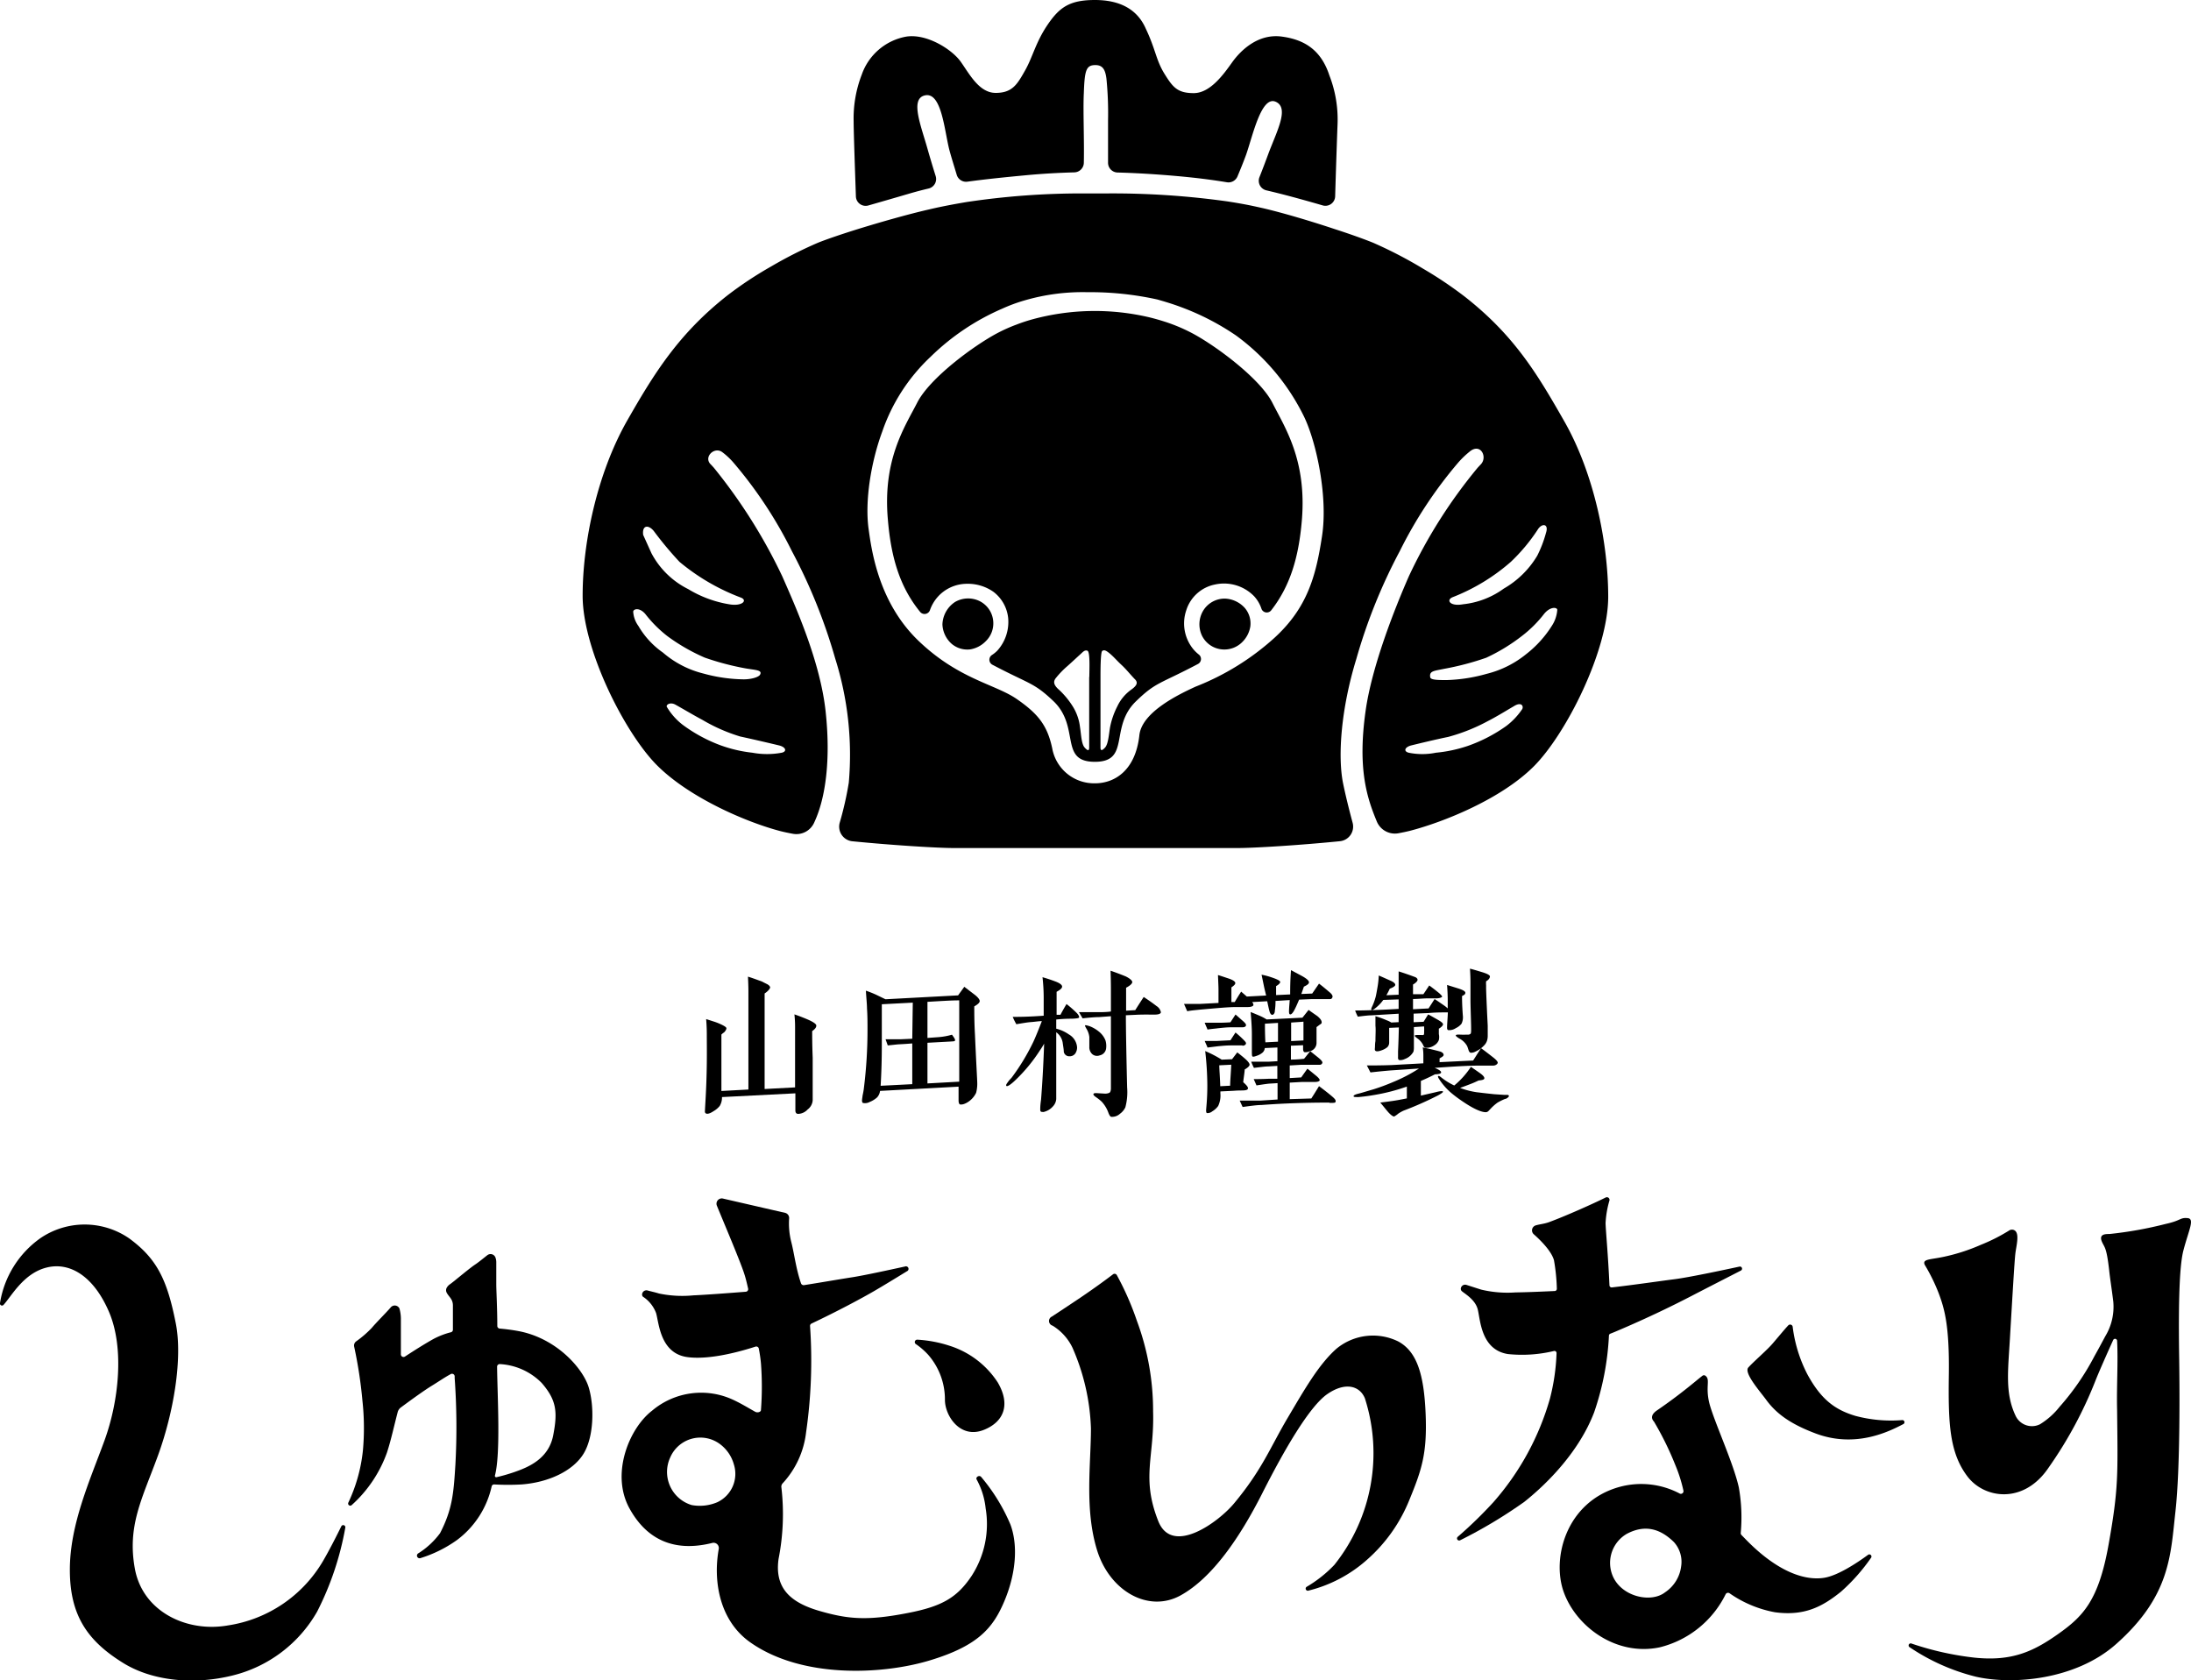 <svg xmlns="http://www.w3.org/2000/svg" width="298.58" height="229" viewBox="0 0 298.58 229"><title>logo</title><g id="レイヤー_2" data-name="レイヤー 2"><g id="レイヤー_1-2" data-name="レイヤー 1"><path d="M118.34,28c2.06-.59,4-1.15,5.56-1.61q1.26-.37,2.61-.69a1.33,1.33,0,0,0,1-1.7c-.47-1.5-.86-2.82-1.13-3.78-.89-3.14-2.32-6.63-.45-7.19,2.4-.72,2.76,4.81,3.46,7.46.25.94.62,2.1,1,3.37a1.33,1.33,0,0,0,1.44.9c2.47-.34,5.13-.61,8-.88,2.13-.2,4.31-.33,6.57-.39a1.33,1.33,0,0,0,1.3-1.29c.07-3.22-.12-7.18,0-9.52.11-3.12.31-3.81,1.58-3.81,1,0,1.34.62,1.5,1.84A47.65,47.65,0,0,1,151,16.4c0,2,0,4,0,5.75a1.33,1.33,0,0,0,1.29,1.36c2.57.07,5.25.23,8.06.48,2.5.22,4.74.5,6.85.85a1.33,1.33,0,0,0,1.44-.8c.48-1.14.89-2.17,1.19-3,.9-2.59,2.06-8,4-7.18s.14,4.07-1,7.14c-.3.82-.71,1.91-1.2,3.15a1.34,1.34,0,0,0,.94,1.79c2.28.53,4.53,1.15,6.95,1.84l.72.21a1.33,1.33,0,0,0,1.71-1.24c.11-3.82.27-8.37.32-9.69a16.58,16.58,0,0,0-1.11-6.79C180,6.72,177.66,5.41,174.78,5c-3.28-.5-5.69,1.84-6.88,3.51s-3,4.18-5.22,4.18-2.85-.79-4-2.65-1.19-3.3-2.53-6.12C155,1.28,152.64,0,149.2,0s-4.83,1-6.45,3.39-2,4.35-3.06,6.22-1.72,3.05-4,3.05-3.59-2.61-4.79-4.28S126.24,4.52,123.44,5a7.9,7.9,0,0,0-6,5.16,16.54,16.54,0,0,0-1.11,6.37c0,1.35.17,6.25.31,10.28A1.33,1.33,0,0,0,118.34,28Z"/><path d="M213.19,57.44c-3.69-6.48-6.84-11.75-13.64-17.06a54.21,54.21,0,0,0-5.61-3.76,59,59,0,0,0-6.82-3.54c-1.11-.45-3-1.14-5.26-1.87-3.19-1.06-7-2.2-9.8-2.85-.59-.13-1.2-.27-1.85-.4-.91-.18-1.88-.35-2.93-.51a112.47,112.47,0,0,0-16.37-1.09h-3.32a105.3,105.3,0,0,0-15.91,1.18c-1,.17-2,.35-2.9.53s-1.54.32-2.25.49c-2.79.64-6.52,1.7-9.69,2.68-2.27.71-4.25,1.39-5.37,1.84a57.67,57.67,0,0,0-6.36,3.22,51.56,51.56,0,0,0-5.88,3.88C92.43,45.49,89.08,51,85.4,57.44c-4,7.1-6,16.41-6,23.75s5.75,18.73,10.16,23.13,12.12,7.72,16.77,8.94c.47.12,1.06.25,1.73.37a2.65,2.65,0,0,0,2.89-1.52l.08-.18c1.44-3.15,2.21-8.29,1.48-15s-4-14.07-5.92-18.42a73.17,73.17,0,0,0-9.32-14.78c-.13-.14-.27-.3-.43-.46-1-1,.55-2.49,1.63-1.62A9.78,9.78,0,0,1,100,63.1a58.55,58.55,0,0,1,7.91,12,74.57,74.57,0,0,1,5.91,14.65,43.58,43.58,0,0,1,1.85,16.91,45.61,45.61,0,0,1-1.24,5.47,2,2,0,0,0,1.74,2.52c5.58.55,11.61.92,13.81.92h38.68c2.22,0,8.32-.37,13.94-.93a2,2,0,0,0,1.73-2.51c-.5-1.84-1-3.89-1.32-5.47-.72-3.71-.25-10.13,1.84-16.91a74.57,74.57,0,0,1,5.91-14.65,58.84,58.84,0,0,1,7.91-12,12.27,12.27,0,0,1,1.59-1.54c1.49-1.27,2.5.72,1.54,1.72l-.43.46A68.91,68.91,0,0,0,192,78.52c-1.91,4.35-5.07,12.32-5.91,18.42-1.12,8,.26,11.92,1.53,15v0a2.67,2.67,0,0,0,2.94,1.62c.64-.12,1.21-.24,1.67-.36,4.65-1.22,12.36-4.34,16.77-8.74s10.16-15.79,10.16-23.14S217.23,64.54,213.19,57.44ZM106.53,102.58a10.91,10.91,0,0,1-4,0,18.66,18.66,0,0,1-4.31-1A20.69,20.69,0,0,1,93,98.75a8.61,8.61,0,0,1-2.14-2.44c-.09-.29.49-.65,1.16-.29s2.48,1.44,3.71,2.09a23.47,23.47,0,0,0,5.14,2.26c1.73.37,4.83,1.1,5.35,1.23C107.09,101.83,107.28,102.41,106.53,102.58Zm-2.94-10.66c-.17.37-1.26.68-2.33.66a21.6,21.6,0,0,1-5.4-.79,13.32,13.32,0,0,1-5.51-2.85A11.46,11.46,0,0,1,87,85.31a3.73,3.73,0,0,1-.71-1.94c0-.37.84-.66,1.67.33a16.91,16.91,0,0,0,3,3,26,26,0,0,0,5.08,2.92,36.52,36.52,0,0,0,5.52,1.46C103,91.33,103.89,91.3,103.59,91.92Zm-2.65-10.49c1,.37.21,1.24-1.58.92a15.62,15.62,0,0,1-5.58-2.07,11.4,11.4,0,0,1-5-4.88l-1.13-2.5c-.17-1.32.69-1.44,1.44-.54a48.37,48.37,0,0,0,3.5,4.2A29,29,0,0,0,100.94,81.43Zm79.21-8.3c-.82,5.38-2,9.72-6.5,13.82a35,35,0,0,1-10.73,6.63c-2.17,1-7.3,3.42-7.65,6.6-.52,4.81-3.36,6.57-6.05,6.57a5.8,5.8,0,0,1-5.83-4.78c-.67-3.14-1.94-4.71-4.85-6.72s-7.92-2.69-13.37-7.92-6.4-12.35-6.8-15.24c-.53-3.81.32-9.13,1.87-13.3a25.15,25.15,0,0,1,6.57-10.16,32.18,32.18,0,0,1,9.78-6.57h0a22,22,0,0,1,3-1.11,28.23,28.23,0,0,1,8.58-1.13,42.33,42.33,0,0,1,9.57,1l0,0c.9.26,2,.58,3.12,1a34.49,34.49,0,0,1,7.58,3.9,30,30,0,0,1,9.27,11.06C179.4,60.28,181,67.76,180.15,73.13ZM198,81.37a26.79,26.79,0,0,0,7.9-4.81,24.58,24.58,0,0,0,3.62-4.33c.59-1,1.58-.87,1.16.39a16.27,16.27,0,0,1-1.19,3.11,12.63,12.63,0,0,1-4.57,4.49,11.43,11.43,0,0,1-5.55,2.13C197.59,82.68,197,81.75,198,81.37Zm9.44,15.27a9.6,9.6,0,0,1-2.16,2.29,21,21,0,0,1-5.27,2.73,19.08,19.08,0,0,1-4.33.92,9.27,9.27,0,0,1-3.71,0c-.74-.19-.55-.77.37-1,.53-.13,3.31-.81,5-1.15a25,25,0,0,0,5.42-2.16c1.24-.63,2.76-1.58,3.5-2C207.35,95.56,207.66,96.26,207.44,96.64Zm4.05-11.37A15,15,0,0,1,208,89.13a13.75,13.75,0,0,1-5.4,2.7,22.26,22.26,0,0,1-5.44.85c-1.08,0-2.17,0-2.25-.36-.17-.89.49-.88,1.88-1.17a38.1,38.1,0,0,0,5.74-1.51,25.14,25.14,0,0,0,4.91-3,16.4,16.4,0,0,0,3-3c.83-1,1.74-.9,1.78-.54A4.56,4.56,0,0,1,211.49,85.27Z"/><path d="M135.36,84.76a3.37,3.37,0,0,0-1.88-2.85,3.56,3.56,0,0,0-3.32.12,3.82,3.82,0,0,0-1.73,3.07,3.73,3.73,0,0,0,1.28,2.66,3.31,3.31,0,0,0,2.49.74,3.81,3.81,0,0,0,2.14-1.12A3.38,3.38,0,0,0,135.36,84.76Z"/><path d="M167,81.58a3.42,3.42,0,0,0-3.08,1.72,3.61,3.61,0,0,0-.12,3.33,3.38,3.38,0,0,0,2.86,1.88,3.43,3.43,0,0,0,2.62-1,3.83,3.83,0,0,0,1.11-2.14,3.25,3.25,0,0,0-.73-2.49A3.84,3.84,0,0,0,167,81.58Z"/><path d="M162.43,45.39a23.4,23.4,0,0,0-3.54-1.5c-.71-.23-1.46-.45-2.24-.64a32.39,32.39,0,0,0-16,.28c-.75.21-1.47.45-2.14.71a22.17,22.17,0,0,0-2.58,1.15c-3.18,1.68-9.21,6.11-10.93,9.47s-4.74,7.79-4,16c.43,5.12,1.63,9.15,4.4,12.54a.78.78,0,0,0,1.33-.25,5.44,5.44,0,0,1,1-1.74,5.35,5.35,0,0,1,4-1.85,6.08,6.08,0,0,1,3.66,1.1,5.14,5.14,0,0,1,2,3.58,5.84,5.84,0,0,1-1.48,4.43,4.41,4.41,0,0,1-.74.6.77.77,0,0,0,.07,1.32c5.16,2.72,5.62,2.39,8.36,5,3.64,3.54.69,8.23,5.6,8.23s1.95-4.69,5.59-8.23c2.76-2.68,3.2-2.32,8.46-5.1a.77.77,0,0,0,.12-1.29,5.21,5.21,0,0,1-.72-.69,5.54,5.54,0,0,1-1-5.31,5.15,5.15,0,0,1,3.91-3.54,5.73,5.73,0,0,1,5.34,1.59A4.72,4.72,0,0,1,171.92,83a.77.77,0,0,0,1.31.18c2.61-3.34,3.76-7.28,4.18-12.26.69-8.23-2.32-12.66-4-16S165.62,47.07,162.43,45.39Zm-14,46.86v9.61c0,.48-.19.5-.63,0s-.47-1.85-.62-2.75a6.81,6.81,0,0,0-1-2.86,11.3,11.3,0,0,0-1.81-2.2c-.9-.77-.83-1.24-.43-1.71a12.1,12.1,0,0,1,1.54-1.58c.63-.56,1.34-1.23,1.71-1.56s.61-.66,1-.52S148.45,91.35,148.45,92.25ZM154.14,94a5.87,5.87,0,0,0-1.87,2.25,10.75,10.75,0,0,0-1,2.88c-.15.9-.24,2.26-.67,2.74s-.63.45-.63,0V92.25c0-.9,0-3.38.24-3.54s.45-.12,1,.33,1,1,1.64,1.59,1.23,1.35,1.87,2C155.13,93.09,154.84,93.5,154.14,94Z"/><path d="M110.68,140.52c0,.64,0,1.84.07,3.62,0,.86,0,2.06,0,3.56s0,2.16,0,2.25a1.71,1.71,0,0,1-.69,1.25,1.83,1.83,0,0,1-1.28.6c-.28,0-.39-.18-.39-.49V149l-10,.51a2.22,2.22,0,0,1-.31,1.21,3,3,0,0,1-.84.71q-.66.44-1,.33a.28.28,0,0,1-.18-.26s0-.09.07-1.31c.11-1.83.17-3.57.19-5.27s0-3,0-3.84c0-.39,0-1.12-.09-2.2l1.21.39a8.28,8.28,0,0,1,1,.42c.35.18.53.31.55.42s-.07.33-.31.58a2.3,2.3,0,0,0-.37.3c0,1.68,0,3,0,4,0,.73,0,1.94,0,3.69l3.68-.2V135.1c0-.11,0-.8-.06-2,.39.11,1,.33,1.89.66l.78.39c.22.14.33.27.35.4s-.24.51-.75.84c0,.38,0,1.21,0,2.49v10.53l4.15-.22c0-2.1,0-3.44,0-4V140c0-.31,0-.9-.09-1.76.38.13,1,.35,1.77.68s1.19.62,1.21.82S111.15,140.19,110.68,140.52Z"/><path d="M132.77,137.15c0,.88,0,2.14.09,3.77.18,4.08.31,6.25.31,6.49a4.9,4.9,0,0,1-.15,1.52,3.09,3.09,0,0,1-.93,1.13,2.67,2.67,0,0,1-.66.37,1.2,1.2,0,0,1-.55.09c-.16,0-.25-.22-.25-.55,0-.13,0-.35,0-.66s0-.67,0-1.22l-10.7.58a1.61,1.61,0,0,1-.4.88,3.34,3.34,0,0,1-1,.62,1.33,1.33,0,0,1-.88.15c-.12,0-.18-.15-.18-.35a4.36,4.36,0,0,1,.06-.49c0-.17.14-.64.2-1.21a64.1,64.1,0,0,0,.49-8.05c0-.86,0-1.81-.07-2.81,0-.57-.09-1.36-.15-2.4a14.07,14.07,0,0,1,1.43.57l1.24.6,9.9-.53c.16-.24.45-.62.84-1.17l1.44,1.1c.42.33.64.62.66.82S133.32,136.84,132.77,137.15Zm-8.38-.51-4.22.22c0,3.07,0,4.72,0,5,0,1.34,0,3.4-.16,6.11l4.31-.22V142.2c-.64.05-1.2.09-1.66.11s-.93.09-1.68.16l-.3-.84c.94,0,1.65,0,2.09,0l1.55-.07Zm6.33,10.77V139c0-1,0-1.94,0-2.67-1.21,0-2.67.11-4.33.2v4.92l1.53-.11a9.1,9.1,0,0,0,1.81-.33c.33.44.48.7.41.81s-.24.09-.61.12l-3.14.17v5.54Z"/><path d="M146.12,138.83c-.37,0-1.1,0-2.18.11l0,1.25a5.14,5.14,0,0,1,1.72.78,2.2,2.2,0,0,1,1.12,1.76,1.46,1.46,0,0,1-.26.86.93.93,0,0,1-.77.36.75.75,0,0,1-.78-.6c0-.33-.08-.73-.15-1.24a2.16,2.16,0,0,0-.88-1.43v5c0,2.14,0,3.51,0,4.11a1.66,1.66,0,0,1-.46,1,2.4,2.4,0,0,1-1.26.75c-.31,0-.46,0-.46-.31s0-.6.11-1.37c.15-1.9.31-4.43.42-7.63a10.15,10.15,0,0,1-.55.88,22,22,0,0,1-3.49,4.21c-.6.56-1,.78-1.1.67s0-.25.24-.58.33-.37.49-.57a29.22,29.22,0,0,0,2.95-4.88c.36-.79.73-1.72,1.15-2.8-.42,0-.93.09-1.48.13s-1.06.14-2,.29c-.16-.29-.33-.6-.49-1,.71,0,2.12,0,4.22-.16v-2.31c0-.46,0-1.46-.16-2.94.35.11.93.27,1.74.58.6.22.91.46.93.68s-.24.46-.75.73c0,.95,0,2,0,3.13l.53,0c.13-.26.4-.75.82-1.46a14.72,14.72,0,0,1,1.32,1.15c.31.29.42.53.4.66S146.67,138.8,146.12,138.83Zm8.63-.53-1.32.06q0,2.69.17,9.82a8,8,0,0,1-.24,2.72,2.24,2.24,0,0,1-.73.88,1.58,1.58,0,0,1-1.19.42c-.11,0-.24-.18-.37-.49a4.45,4.45,0,0,0-.93-1.57,6.34,6.34,0,0,0-.71-.57c-.33-.22-.46-.37-.42-.48s.22-.14.56-.11l1,.06a1.37,1.37,0,0,0,.6-.11c.13-.06.19-.24.22-.51,0-.72,0-2.16,0-4.3l0-5.63-1.59.12c-.51,0-1.26.06-2.27.17l-.49-.84c.88,0,1.72,0,2.5,0,.57,0,1.19,0,1.85-.09l0-2.82c0-.51,0-1.41-.05-2.74.47.16,1.15.4,2.08.78.59.3.88.57.88.77s-.29.48-.84.77c0,1,0,2,0,3.13l1.25-.08c.22-.36.6-.95,1.15-1.79.42.28,1,.66,1.74,1.23a1.29,1.29,0,0,1,.6.84c0,.2-.29.33-.84.33C156.52,138.27,155.65,138.25,154.75,138.3Zm-4.9,5.53a1,1,0,0,1-1-.17,1.27,1.27,0,0,1-.4-1c0-.29,0-.73,0-1.33a2.76,2.76,0,0,0-.36-1.08c-.17-.29-.26-.46-.22-.51s.27,0,.62.11a4.6,4.6,0,0,1,1.28.75,2.9,2.9,0,0,1,.88,1.19,2.62,2.62,0,0,1,.09,1.06A1.1,1.1,0,0,1,149.85,143.83Z"/><path d="M181.23,136.16c-.2,0-.42,0-.64,0l-1.85,0-1.7.07c-.2.46-.36.84-.49,1.1-.29.62-.53.93-.73.91s-.17-.38-.13-1.06l.07-.89-1.94.12a8.33,8.33,0,0,1-.09,1.34c0,.35-.18.53-.33.55s-.29-.13-.38-.42-.17-.68-.33-1.43l-2.05.11c.15.2.2.35.15.46s-.31.22-.75.22l-1.56,0c-1.17,0-2.83.17-4.92.35-.64.07-1.22.11-1.77.22l-.44-1c.93,0,1.68,0,2.25,0l2.45-.13v-1.75c0-.31,0-.39-.07-2.05.38.11.84.27,1.42.46s.94.42.94.62-.19.36-.53.6v2l.45,0c.17-.29.46-.78.88-1.42l.77.67,2.63-.14c-.11-.48-.22-.9-.29-1.25l-.33-1.59a10.31,10.31,0,0,1,1.32.35c.82.27,1.22.49,1.22.64s-.18.35-.56.57c0,.38,0,.78,0,1.22l1.92-.09c0-.73,0-1.83.11-3.31l1.37.73c.7.37,1.06.68,1.08.9s-.22.4-.69.62c-.11.31-.22.64-.35,1l1.48-.06.93-1.35c.33.24.84.66,1.52,1.24.26.24.37.44.31.61S181.43,136.16,181.23,136.16ZM169.31,140c-.35,0-.86,0-1.54,0s-1.32.09-1.79.13c-.28.05-.77.07-1.43.18,0-.07-.16-.37-.38-.93.91,0,1.46,0,1.66,0,.42,0,1,0,1.85-.06l.69-1.06c.19.15.5.44.94.82s.51.52.49.66S169.62,140,169.31,140Zm0,2.47c-.35,0-.86,0-1.54,0s-1.32.07-1.76.11l-1.46.18c0-.07-.16-.38-.38-.9.91,0,1.46,0,1.66,0l1.85-.09.69-1.06c.19.15.53.44.94.84s.51.53.49.66S169.62,142.51,169.31,142.51Zm.31,3.24c0,.38-.11.95-.2,1.77.42.37.65.64.65.82s-.18.28-.58.3-.73,0-1.32.05l-1.86.09v.28a3.36,3.36,0,0,1-.3,1.7,2.65,2.65,0,0,1-.8.73,1,1,0,0,1-.71.24c-.11,0-.15-.19-.13-.48l.07-.86c.06-.77.09-1.57.09-2.39a42.85,42.85,0,0,0-.29-4.72,15.63,15.63,0,0,1,2.25,1.17l1.41-.06.71-.93c.31.24.66.51,1.08.88s.6.64.6.8S170.07,145.49,169.62,145.75Zm-3.46-.53c0,.56.09,1.51.13,2.85l1.35-.07c0-.64.09-1.58.15-2.86Zm15,5.08c-3.24,0-6.33.11-9.26.33-.56,0-1.39.11-2.56.27l-.4-.87c1.39,0,2.34,0,2.82,0l2.34-.15,0-2.23-1,.06c-.19,0-.83.09-1.87.25l-.38-.86c.47,0,1.17,0,2.12-.05l1.1,0v-1.75l-1.19.07c-.39,0-1.06.09-2,.2a8.25,8.25,0,0,1-.37-.84c.9,0,1.7,0,2.36,0l1.21-.07v-1.87l-1.72.08a.93.93,0,0,1-.37.67,2.32,2.32,0,0,1-.75.39c-.29.11-.47.14-.55.09s-.07-.18-.09-.46c0-.11,0-.31,0-.6s0-1,0-2c0-.77-.06-1.76-.17-3,.28.11.75.3,1.37.57a6.33,6.33,0,0,1,.81.44l4.88-.24.84-1.06c.24.18.64.46,1.19.84.37.31.57.57.59.81s-.11.25-.31.4-.28.22-.39.29v.86c0,.2,0,.39,0,.64s0,.48,0,.68a1.16,1.16,0,0,1-.86,1.1l1,.8c.47.37.69.64.66.77s-.11.27-.35.29l-.55,0c-.46,0-1.52,0-2,0l-1.55.09v1.72l1.57-.09c.13-.2.42-.6.84-1.19.42.33.79.64,1.17.95s.53.53.5.64-.24.22-.66.22-1.1,0-1.76,0l-1.66.09v2.25l2.94-.09c.2-.31.55-.86,1.05-1.68.71.53,1.31,1,1.77,1.39s.53.55.49.73S181.78,150.3,181.16,150.3Zm-7-8.3v-2.56l-1.78.11c0,.56,0,1.42.06,2.54Zm1.79-2.64v2.56l1.68-.09c0-.47,0-1.31,0-2.56C177.39,139.27,176.82,139.29,175.91,139.36Zm1.77,4c-.11,0-.14-.2-.14-.44s0-.26,0-.44l-1.66.07v1.89c.77,0,1.37-.06,1.79-.11.18-.2.46-.57.88-1.1A1.17,1.17,0,0,1,177.68,143.37Z"/><path d="M203.52,145.22c-.47,0-1.08,0-1.81,0-1.88,0-3.93.15-6.2.31.59.24.88.44.88.61s-.29.25-.84.27c-.46.24-1.1.55-1.92.9v2l2-.46c.6-.16.9-.18,1-.11s-.16.26-.64.53a45.71,45.71,0,0,1-4.72,2.09,5,5,0,0,0-.71.4,3.49,3.49,0,0,1-.57.4c-.16,0-.47-.2-.89-.69-.24-.28-.57-.7-1-1.21.69-.09,1.5-.18,2.47-.35l1.15-.22v-1.61a26,26,0,0,1-4.3,1.12c-.51.09-1.28.22-2.32.31-.4,0-.62,0-.64-.11s.18-.24.64-.35,1-.29,2.08-.6a28.52,28.52,0,0,0,2.69-1,21.19,21.19,0,0,0,3.5-1.83l-3.88.26c-.84.07-1.74.16-2.73.27l-.49-.95c.79,0,1.9,0,3.33-.05l4.37-.24c0-.73,0-.77,0-1s0-.71-.09-1.17c.53.11,1.28.27,2.26.53.37.09.57.27.59.46s-.18.29-.55.51v.51l4.57-.22c.22-.33.57-.91,1.08-1.68.24.16.79.58,1.61,1.22.48.37.7.64.66.79S203.85,145.2,203.52,145.22Zm-4.28-9.48c0,.33,0,1.21.11,2.67a2,2,0,0,1-.18,1.1,2.14,2.14,0,0,1-.77.6,1.62,1.62,0,0,1-1,.28c-.13,0-.2-.13-.2-.31,0-.46.07-1.17.11-2.11l-.42,0c-.5,0-1.25,0-2.25.09l-2,.08,0,1.17,1.36-.06c.14-.22.34-.55.62-1,.2.08.62.33,1.28.7.51.29.75.49.75.64s-.2.38-.57.6c0,.15,0,.4,0,.73a1.89,1.89,0,0,1,0,.81,1.42,1.42,0,0,1-.62.73,1.81,1.81,0,0,1-1.15.33.41.41,0,0,1-.33-.28,2.42,2.42,0,0,0-.68-.89c-.33-.24-.51-.39-.51-.46s.13-.11.35-.11l.53,0a2.06,2.06,0,0,0,.33,0,.47.47,0,0,0,.07-.31,8.41,8.41,0,0,0,0-.86l-1.39.09c0,.53,0,1,0,1.5s0,.88,0,1.21a2.44,2.44,0,0,1-.06.64,2.18,2.18,0,0,1-1.17,1,1.38,1.38,0,0,1-.71.15c-.18,0-.24-.17-.22-.44,0-.06,0-.33,0-.75.07-1.43.09-2.51.11-3.26l-1.32.06,0,2a.89.89,0,0,1-.24.62,2.37,2.37,0,0,1-.69.4c-.44.17-.75.22-.9.13s-.13-.2-.11-.44,0-.53.07-.91c0-.86.06-1.54,0-2.09,0-.38,0-.82,0-1.3a12,12,0,0,1,1.52.55,3.12,3.12,0,0,1,.64.31l1-.05v-1.15l-3.73.22c-.35,0-1,.07-1.83.18a6.84,6.84,0,0,1-.37-.84c1.28,0,3.26-.06,5.93-.22V136.2l-2.09.07a5.66,5.66,0,0,1-1,1.06c-.28.24-.48.35-.59.31s-.05-.23.09-.51a7.65,7.65,0,0,0,.46-1.28c.07-.27.15-.73.26-1.37a11.44,11.44,0,0,0,.16-1.54c.46.19,1,.44,1.63.72.4.18.6.36.62.53s-.24.36-.75.55a8.08,8.08,0,0,1-.46.89l1.67-.07v-1.5c0-.55,0-1.1,0-1.68.51.16,1.23.4,2.18.75.27.09.4.25.4.4s-.2.4-.62.64v1.32c.6,0,1.06,0,1.41,0,.16-.22.42-.62.8-1.19.46.33.9.68,1.37,1.06.26.24.39.4.39.46s-.28.24-.83.24h-1.28c-.4,0-1,.07-1.86.09l0,1.39,2.12-.11c.16-.26.44-.68.82-1.28.29.18.73.49,1.34.91a3.94,3.94,0,0,1,.45.37v-1.1c0-.2,0-.91-.09-2.1l1.41.44c.73.22,1.08.42,1.08.62S199.57,135.58,199.24,135.74Zm5.91,14a8.36,8.36,0,0,0-1.08.53,6.47,6.47,0,0,0-.88.77l-.34.36a.53.53,0,0,1-.37.17c-.66,0-1.79-.51-3.4-1.63-.29-.2-.7-.49-1.21-.91a8.52,8.52,0,0,1-1.77-2c-.13-.2-.17-.33-.11-.38s.2,0,.44.2a8.84,8.84,0,0,0,1.75,1.08,11.36,11.36,0,0,0,2.27-2.54c.22.16.62.42,1.21.84.44.31.64.55.62.73s-.29.24-.79.29c-.27.13-.64.31-1.15.5-.29.11-.75.29-1.37.51a10.7,10.7,0,0,0,2.34.6c.07,0,.84.11,2.32.26l1.34.09.44,0c.16,0,.22.09.22.16S205.48,149.64,205.15,149.77Zm-2.63-16a3.72,3.72,0,0,0,0,.53v.4c0,.24.06,1.94.22,5.12,0,.11,0,.33,0,.66s0,.48,0,.66a2.38,2.38,0,0,1-.06.59,1.65,1.65,0,0,1-.44.78,3.8,3.8,0,0,1-1.17.83,1.27,1.27,0,0,1-.62.16c-.15,0-.26-.16-.33-.38s-.11-.35-.18-.52a2.51,2.51,0,0,0-1-1c-.38-.22-.58-.39-.55-.48s.24-.11.66-.09.7,0,.95,0a.52.52,0,0,0,.39-.11c.07-.06.09-.24.09-.55,0-.9-.06-2.16-.09-3.82l0-2.51c0-.38,0-1-.07-2,.38.09.91.25,1.64.47s1.08.42,1.08.59S202.92,133.51,202.52,133.73Z"/><path d="M31.08,221.51c-5.61,1-11.63-1.86-12.7-7.72s1-9.55,3.14-15.41,3.39-13.25,2.43-18.06c-1.18-6-2.62-8.83-6.37-11.57a10.7,10.7,0,0,0-12.09,0A13.43,13.43,0,0,0,0,177.58a.28.28,0,0,0,.49.24c1.1-1.21,2.71-4.27,5.83-5.07s6.39,1.07,8.52,6,1.36,12.2-.61,17.59-4.71,11.41-4.71,17.59,2.36,9.66,7.25,12.69c4.06,2.52,9.75,3,14.91,1.72a18.27,18.27,0,0,0,11.54-8.71,40.71,40.71,0,0,0,3.84-11.46.29.29,0,0,0-.54-.18c-.66,1.34-1.63,3.26-2.55,4.83A18.16,18.16,0,0,1,31.08,221.51Z"/><path d="M70.7,181.41a25.94,25.94,0,0,0-2.6-.35.36.36,0,0,1-.33-.36c0-2.44-.14-4.81-.14-5.67V172a1.88,1.88,0,0,0-.11-.62h0a.71.71,0,0,0-1.11-.32c-.53.41-1.23,1-1.75,1.33-1,.71-3,2.41-3.33,2.62a1.49,1.49,0,0,0-.44.46.71.71,0,0,0,0,.73c.31.57.83.84.83,1.72v3.3a.35.35,0,0,1-.27.34,10.6,10.6,0,0,0-2.33.89c-1.18.65-2.71,1.62-3.93,2.42a.36.36,0,0,1-.56-.3c0-2.21,0-4,0-4.67a5.31,5.31,0,0,0-.2-1.59.71.71,0,0,0-1.18-.14c-.68.78-2,2.09-2.59,2.8a14.5,14.5,0,0,1-2.12,1.83.7.7,0,0,0-.28.7,60.34,60.34,0,0,1,1.13,7.38,34.2,34.2,0,0,1,.07,6.75,21.93,21.93,0,0,1-2,7.17.29.29,0,0,0,.45.33,17.56,17.56,0,0,0,4.83-7.19c.57-1.76.91-3.42,1.47-5.55a1.2,1.2,0,0,1,.35-.53c1.47-1.09,3.18-2.33,4.27-3s1.76-1.15,2.6-1.6a.36.36,0,0,1,.53.31v.23a94.29,94.29,0,0,1,.1,11.79c-.24,3.9-.41,6.1-2.09,9.35a10.81,10.81,0,0,1-3,2.77.36.36,0,0,0,.3.64,17.41,17.41,0,0,0,5-2.47A12.5,12.5,0,0,0,67,202.57a.34.34,0,0,1,.35-.27,33.21,33.21,0,0,0,3.73,0c3.69-.28,7-1.84,8.44-4.18s1.48-6.52.7-9.07S75.87,182.4,70.7,181.41Zm4.68,14.24c-.64,3.19-3.4,4.32-5.39,5a23.14,23.14,0,0,1-2.32.66.18.18,0,0,1-.22-.23h0c.79-3,.34-10.74.29-14.82a.36.36,0,0,1,.4-.36,8.67,8.67,0,0,1,5.68,2.57C75.87,190.83,76,192.46,75.38,195.65Z"/><path d="M133.72,201.29c-.25-.32-.8,0-.63.33a10.36,10.36,0,0,1,1.23,3.94,13,13,0,0,1-1.91,9.2c-2,3-4.1,4.17-8.7,5.06-5.5,1.07-8.08.86-12-.27s-6.18-3.06-5.61-7.1a31.67,31.67,0,0,0,.39-9.71.68.68,0,0,1,.12-.54,12.29,12.29,0,0,0,3.24-7,68.23,68.23,0,0,0,.54-14.48.35.35,0,0,1,.21-.35c3.61-1.71,6.81-3.43,8.5-4.41,1.19-.69,3.09-1.85,4.49-2.71a.35.35,0,0,0-.26-.65c-2.2.48-5.55,1.21-7.21,1.47-1.5.23-4.08.68-6.56,1.07a.38.38,0,0,1-.4-.24c-.69-2-.93-4.09-1.31-5.57a10.22,10.22,0,0,1-.31-3.3.72.72,0,0,0-.54-.74l-8.44-1.94a.72.72,0,0,0-.85,1c1,2.45,3.18,7.56,3.72,9.26.17.51.34,1.2.52,2a.35.35,0,0,1-.32.43c-2.67.21-5.64.43-7.12.49a15.51,15.51,0,0,1-4.7-.25c-.67-.2-1-.26-1.55-.41a.59.59,0,0,0-.76.55.42.42,0,0,0,.11.29,4.56,4.56,0,0,1,1.8,2.24c.4,1.38.56,5.51,4.29,6,2.44.32,5.86-.34,9.25-1.43a.35.35,0,0,1,.46.29,19.24,19.24,0,0,1,.29,2,41.93,41.93,0,0,1,0,6.34c0,.29-.48.41-.78.25-.91-.51-1.84-1.08-2.83-1.55a10.35,10.35,0,0,0-11.23,1.4c-3.09,2.37-5.64,8.52-3.13,13.22,2.16,4,5.75,6.2,11.34,4.8a.72.72,0,0,1,.88.82c-.8,4.42.12,9.73,4.21,12.67,7,5,18,4.5,24.55,2.52s8.62-4.4,10.17-8.1c1.65-3.93,1.82-7.72.82-10.41A25.31,25.31,0,0,0,133.72,201.29Zm-39.46,3.82a4.71,4.71,0,0,1-2.91-6.52,4.47,4.47,0,0,1,6.88-1.7,5.17,5.17,0,0,1,1.77,2.65,4.27,4.27,0,0,1-2.24,5.18A6.1,6.1,0,0,1,94.26,205.11Z"/><path d="M126.48,184.62a9.24,9.24,0,0,1,2.29,6.15c0,2.17,2.08,5.38,5.31,4.09,2.73-1.09,3.66-3.44,1.89-6.46a12.23,12.23,0,0,0-6.57-5,17.37,17.37,0,0,0-4.39-.83.33.33,0,0,0-.22.59A9.63,9.63,0,0,1,126.48,184.62Z"/><path d="M219.26,182a.28.28,0,0,1,.18-.24l.55-.22c4.75-2,8.43-3.84,10.55-4.94,1.75-.91,4.74-2.44,6.71-3.45a.29.29,0,0,0-.19-.54c-2.67.58-7.09,1.5-8.85,1.72-1.91.24-5.56.78-8.56,1.12a.3.3,0,0,1-.32-.28c-.19-4.26-.49-7.22-.53-8.48a13.09,13.09,0,0,1,.53-3.09.36.36,0,0,0-.5-.41c-1.8.89-5.4,2.5-7.72,3.36-.65.24-1.32.29-1.84.45a.71.71,0,0,0-.25,1.21c1,.88,2.42,2.33,2.75,3.54a26.18,26.18,0,0,1,.39,3.89.3.3,0,0,1-.28.3c-2.12.1-4.19.18-5.34.19a15.53,15.53,0,0,1-4.69-.38l-2-.64a.59.59,0,0,0-.78.52.45.45,0,0,0,.1.29c.32.33,1.83,1.11,2.2,2.49s.41,5.52,4.11,6.12a18.58,18.58,0,0,0,6.3-.42.29.29,0,0,1,.34.3,28.58,28.58,0,0,1-.9,6.19,36.46,36.46,0,0,1-7.7,14.11,57.63,57.63,0,0,1-4.88,4.74.29.29,0,0,0,.32.47,65.19,65.19,0,0,0,8.77-5.25c3.24-2.58,7.49-6.91,9.51-12.19A37.61,37.61,0,0,0,219.26,182Z"/><path d="M246.3,187.29a19.28,19.28,0,0,1-2-6.46.35.35,0,0,0-.61-.2c-.56.6-1.39,1.62-2.16,2.51s-2.65,2.51-3.28,3.23,1.55,3.19,2.39,4.33c1.44,2,3.42,3.38,6.75,4.64,5.47,2.07,10.06-.26,12-1.27a.29.29,0,0,0-.16-.54,18.81,18.81,0,0,1-6.37-.57C250.07,192.13,248.17,190.73,246.3,187.29Z"/><path d="M237.75,209.63l-.42-.43a.36.36,0,0,1-.11-.28,23.38,23.38,0,0,0-.26-6.21c-.74-3.34-3.3-8.82-4-11.41-.6-2.35.16-3.29-.55-3.81a.33.33,0,0,0-.41,0c-.9.69-2.9,2.47-6.21,4.73-.55.38-.95.92-.39,1.52a42.48,42.48,0,0,1,2.9,5.9,20.27,20.27,0,0,1,1.11,3.5.36.36,0,0,1-.47.42,11.23,11.23,0,0,0-8.25-.92c-7.2,2-9.28,9.63-7.59,14.33s7.13,8.77,13.07,7.53a13.66,13.66,0,0,0,9-7.25.37.37,0,0,1,.51-.13,15.76,15.76,0,0,0,6.21,2.6c4,.53,6.42-.73,9-2.81a25.87,25.87,0,0,0,4.1-4.63.29.29,0,0,0-.4-.4c-1.6,1.17-4.2,2.88-6.05,3.15C245.73,215.45,241.94,214,237.75,209.63ZM226.91,217c-1.95,1.53-6.15.58-7.23-2.47a4.58,4.58,0,0,1,2-5.49c2.74-1.46,4.82-.46,6.42,1.1a4,4,0,0,1,1,3.32A5,5,0,0,1,226.91,217Z"/><path d="M190.54,182.81a7.81,7.81,0,0,0-8.42,1c-2.43,2.16-4.35,5.55-6.66,9.45s-3.44,7-7.26,11.59c-2.1,2.55-8.45,7.23-10.35,2.46-2.35-5.94-.53-8.7-.71-14.94A35.24,35.24,0,0,0,154.93,180a39.4,39.4,0,0,0-2.73-6.22.35.35,0,0,0-.53-.11c-1.31,1-2.81,2.07-4.46,3.19-1.84,1.23-3,2-3.86,2.56a.66.66,0,0,0,.09,1.24,7.13,7.13,0,0,1,2.71,3,29.73,29.73,0,0,1,2.52,11c0,4.86-.89,11,.83,16.59s7,8.58,11.37,6.18,8.15-8,11.15-13.93,6.42-11.83,8.87-13.52,4.41-1.12,5.11.58a24.41,24.41,0,0,1-4.16,22.7,17.23,17.23,0,0,1-3.79,3,.29.29,0,0,0,.22.52,18.73,18.73,0,0,0,8-4.2,21.58,21.58,0,0,0,5.82-8.24c1.64-4,2.41-6.24,2.19-11.63S193.1,184.19,190.54,182.81Z"/><path d="M298.07,166c-1-.08-.85.34-2.91.79a52.79,52.79,0,0,1-7.69,1.38c-.53,0-1.45,0-1.05,1,.34.85.63.62,1,3.86.12,1.17.34,2.48.57,4.36a7.75,7.75,0,0,1-1.1,4.73c-.47.88-.9,1.69-1.48,2.72a34.14,34.14,0,0,1-4.73,6.87A10.23,10.23,0,0,1,278,194.1a2.46,2.46,0,0,1-3.31-1.13c-1.54-3.22-1-6.39-.74-11.37.28-4.63.56-9.56.69-10.72s.69-3-.27-3.28a.71.71,0,0,0-.6.11,24.1,24.1,0,0,1-3.82,1.93,25.72,25.72,0,0,1-5.27,1.68c-1.71.35-2.75.27-2.38,1.06a24.81,24.81,0,0,1,1.91,3.9c.78,2.09,1.46,4.4,1.37,11.05s.07,10.68,2.58,13.94c2.34,3,7.65,3.72,11-1.24a56.41,56.41,0,0,0,6.4-11.87c.44-1.12,1.55-3.63,2.41-5.53a.28.28,0,0,1,.54.1c.15,2.87-.08,6.29,0,9.41.09,8.86.22,10.63-1.17,18.41-1.36,7.57-3.45,9.72-6.86,12.13s-6.32,3.74-11.35,3.23a40.72,40.72,0,0,1-8.62-1.92.28.28,0,0,0-.25.51,28.37,28.37,0,0,0,9,4c4.91,1.13,13.55.49,19.11-4.44,7.4-6.56,7.42-12.1,8.09-18.07s.57-17.34.5-21.49c-.12-8.6.15-12.39.58-14.07C298.29,167.56,299.15,166.05,298.07,166Z"/></g></g></svg>
